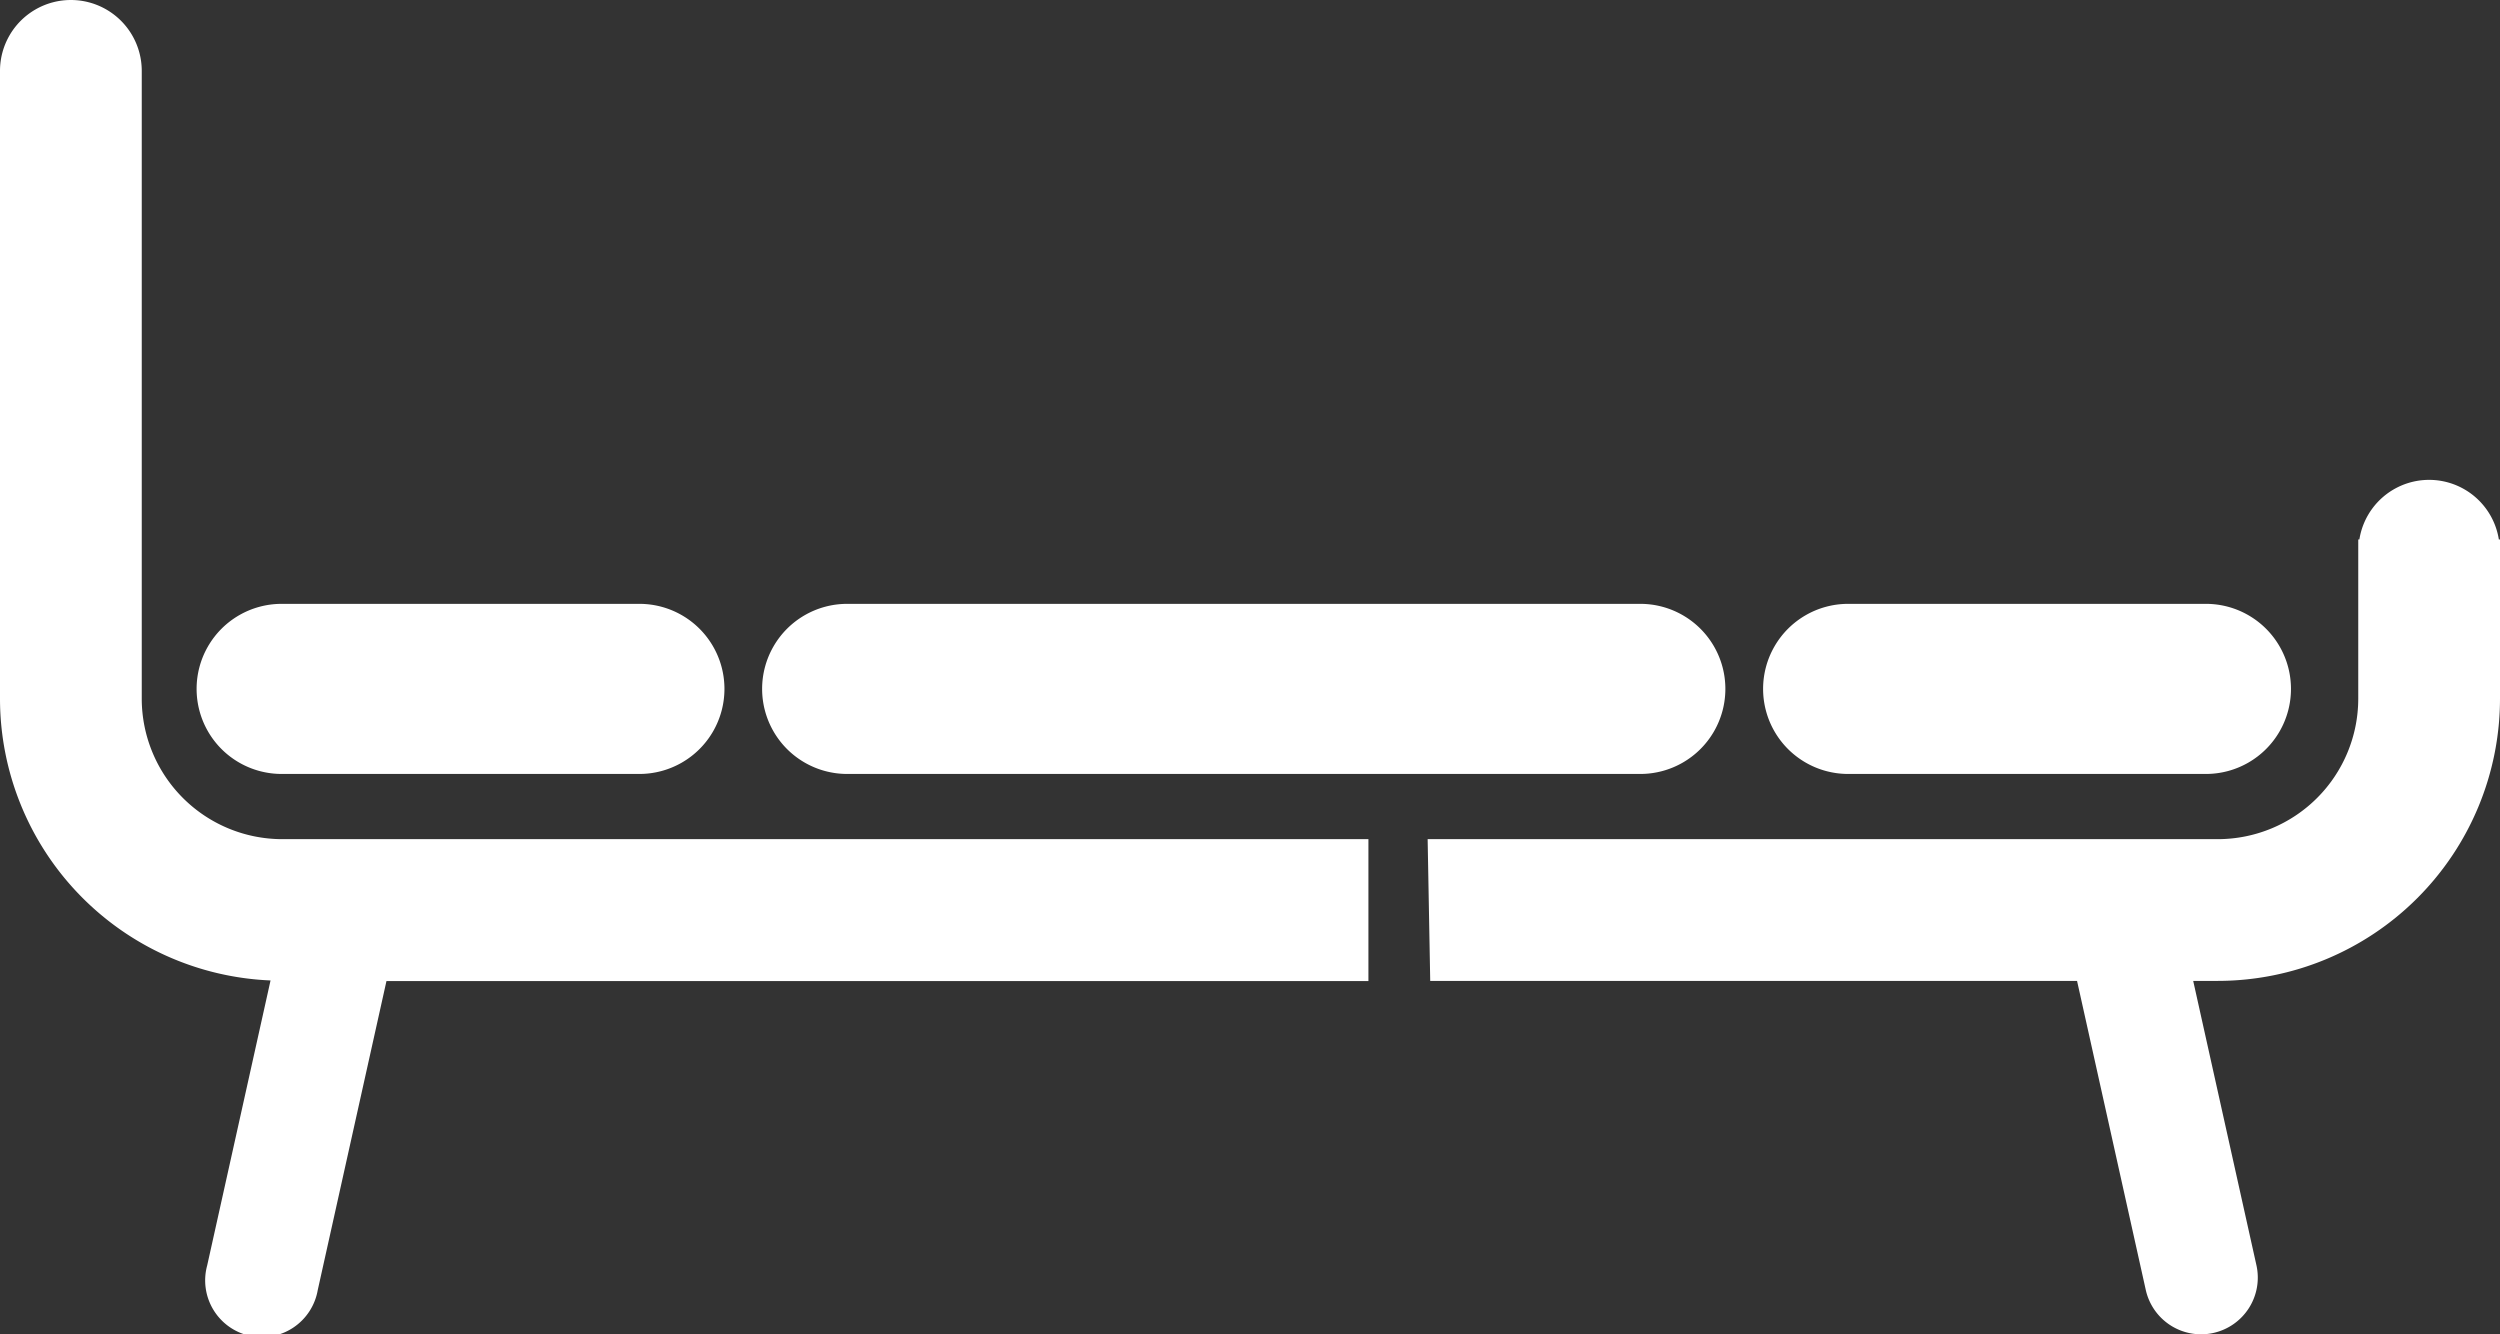 <svg xmlns="http://www.w3.org/2000/svg" xmlns:xlink="http://www.w3.org/1999/xlink" width="88.184" height="47.071" viewBox="0 0 88.184 47.071">
  <rect x="0" y="0" width="88.184" height="47.071" fill="#333333" stroke="none"/>
  <defs>
    <clipPath id="clip-path">
      <rect id="Rectangle_1972" data-name="Rectangle 1972" width="88.184" height="47.071" transform="translate(0 0.001)" fill="none"/>
    </clipPath>
  </defs>
  <g id="illus-evolutif" transform="translate(17.217 -3.624)">
    <g id="Groupe_3075" data-name="Groupe 3075" transform="translate(-17.217 3.624)">
      <path id="Tracé_446536" data-name="Tracé 446536" d="M48.269,29.6h0Z" fill="#fff"/>
      <g id="Groupe_3074" data-name="Groupe 3074">
        <g id="Groupe_3073" data-name="Groupe 3073" clip-path="url(#clip-path)">
          <path id="Tracé_446537" data-name="Tracé 446537" d="M50.449,34.6H73.265l2.424,10.9a2,2,0,0,0,1.95,1.566,1.965,1.965,0,0,0,.435-.048,2,2,0,0,0,1.519-2.386L77.362,34.6h.87a9.964,9.964,0,0,0,9.952-9.953V19.028h-.041a2.49,2.49,0,0,0-4.919,0h-.04v5.624A4.959,4.959,0,0,1,78.232,29.6H50.358Z" fill="#fff"/>
          <line id="Ligne_31" data-name="Ligne 31" x2="2.18" transform="translate(48.269 34.605)" fill="#fff"/>
          <path id="Tracé_446538" data-name="Tracé 446538" d="M48.269,29.6H9.952A4.959,4.959,0,0,1,5,24.652V2.5a2.5,2.5,0,0,0-5,0V24.652a9.956,9.956,0,0,0,9.543,9.932L7.308,44.637a2,2,0,1,0,3.9.868l2.424-10.9H48.269Z" fill="#fff"/>
          <path id="Tracé_446539" data-name="Tracé 446539" d="M57.86,27.3H29.883a3,3,0,0,1,0-6H57.86a3,3,0,0,1,0,6" fill="#fff"/>
          <path id="Tracé_446540" data-name="Tracé 446540" d="M77.811,27.3H65.191a3,3,0,0,1,0-6h12.62a3,3,0,0,1,0,6" fill="#fff"/>
          <path id="Tracé_446541" data-name="Tracé 446541" d="M22.554,27.3H9.935a3,3,0,1,1,0-6H22.554a3,3,0,0,1,0,6" fill="#fff"/>
        </g>
      </g>
    </g>
  </g>
</svg>
